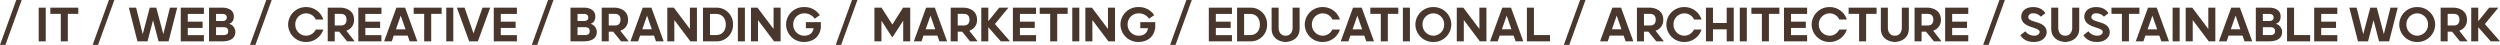 <svg xmlns="http://www.w3.org/2000/svg" width="1289.983" height="23.159" viewBox="0 0 1289.983 23.159">
  <path id="パス_180" data-name="パス 180" d="M9.7,1.831H6.9l8.394-23.159h2.8ZM26.867,0H30.5V-17.37h-3.63Zm11.4-14.16V0H41.9V-14.16h5.4v-3.21H32.867v3.21ZM57.5,1.831h-2.8L63.1-21.328h2.8Zm30.039-19.2h-3.36L80.553-3.72l-3.42-13.65h-3.75L77.823,0h5.19l2.85-10.89L88.713,0H93.9l4.44-17.37h-3.75L91.173-3.72ZM103.8-3.21V-6.9h7.65v-3.24H103.8v-3.99h8.31v-3.24h-11.94V0h11.94V-3.21ZM114.753,0h6.63c3.69,0,6.96-1.05,6.96-4.95a4.411,4.411,0,0,0-3.27-4.11c1.05-.3,2.49-1.14,2.49-3.81,0-4.2-4.8-4.5-5.43-4.5h-7.38Zm3.63-3.24V-7.29h3.81c1.5,0,2.46.45,2.46,2.04,0,1.56-.96,2.01-2.46,2.01Zm5.55-9.06c0,1.8-1.92,1.8-1.92,1.8h-3.63v-3.63h3.63S123.933-14.1,123.933-12.3ZM138.7,1.831h-2.8L144.3-21.328h2.8ZM169.82-6.09a5.569,5.569,0,0,1-4.98,3.18,5.667,5.667,0,0,1-5.58-5.76,5.611,5.611,0,0,1,5.58-5.76,5.477,5.477,0,0,1,5.01,3.18h3.87a9.2,9.2,0,0,0-8.88-6.42,9.106,9.106,0,0,0-9.27,9,9.106,9.106,0,0,0,9.27,9,9.233,9.233,0,0,0,8.88-6.42ZM189.92,0,185.6-5.49a5.641,5.641,0,0,0,3.99-5.67c0-6.15-6.69-6.21-6.69-6.21H176V0h3.63V-4.98h2.28L185.99,0ZM179.63-14.16h3.18c1.62,0,2.88.81,2.88,3s-1.26,2.97-2.88,2.97h-3.18ZM195.41-3.21V-6.9h7.65v-3.24h-7.65v-3.99h8.31v-3.24H191.78V0h11.94V-3.21Zm16.02-14.16L205.1,0h3.96l1.02-2.97h7.17L218.3,0h3.96l-6.33-17.37Zm2.25,4.11,2.46,7.05h-4.92Zm12.09-.9V0h3.63V-14.16h5.4v-3.21H220.37v3.21ZM237.17,0h3.63V-17.37h-3.63Zm16.32,0,6.33-17.37h-3.96L251.24-4.11l-4.62-13.26h-3.96L248.99,0Zm11.82-3.21V-6.9h7.65v-3.24h-7.65v-3.99h8.31v-3.24H261.68V0h11.94V-3.21ZM284.1,1.831h-2.8l8.394-23.159h2.8ZM301.267,0h6.63c3.69,0,6.96-1.05,6.96-4.95a4.411,4.411,0,0,0-3.27-4.11c1.05-.3,2.49-1.14,2.49-3.81,0-4.2-4.8-4.5-5.43-4.5h-7.38Zm3.63-3.24V-7.29h3.81c1.5,0,2.46.45,2.46,2.04,0,1.56-.96,2.01-2.46,2.01Zm5.55-9.06c0,1.8-1.92,1.8-1.92,1.8H304.9v-3.63h3.63S310.447-14.1,310.447-12.3ZM331.3,0l-4.32-5.49a5.641,5.641,0,0,0,3.99-5.67c0-6.15-6.69-6.21-6.69-6.21h-6.9V0h3.63V-4.98h2.28L327.367,0Zm-10.29-14.16h3.18c1.62,0,2.88.81,2.88,3s-1.26,2.97-2.88,2.97h-3.18Zm17.52-3.21L332.2,0h3.96l1.02-2.97h7.17L345.4,0h3.96l-6.33-17.37Zm2.25,4.11,2.46,7.05h-4.92Zm22.11,6.87-8.28-10.98h-3.39V0h3.63V-10.98L363.127,0h3.39V-17.37h-3.63ZM369.637,0h6.78a8.374,8.374,0,0,0,8.7-8.67,8.4,8.4,0,0,0-8.7-8.7h-6.78Zm6.78-14.13c3.12,0,4.98,2.28,4.98,5.46s-1.86,5.43-4.98,5.43h-3.15V-14.13ZM387.637,0h3.63V-17.37h-3.63Zm18.42-6.39-8.28-10.98h-3.39V0h3.63V-10.98L406.3,0h3.39V-17.37h-3.63Zm16.68-3.51v3.12h3.96s-.18,3.87-4.89,3.87a5.673,5.673,0,0,1-5.61-5.76,5.617,5.617,0,0,1,5.61-5.76,6.317,6.317,0,0,1,5.46,2.76l2.64-1.83a9.274,9.274,0,0,0-8.1-4.17,9.058,9.058,0,0,0-9.3,9,9.133,9.133,0,0,0,9.3,9c.81,0,7.59,0,8.64-7.29V-9.9ZM440.924,1.831h-2.8l8.394-23.159h2.8ZM467.543-2.28l5.4-8.37V0h3.63V-17.37h-3.69l-5.55,8.7-5.55-8.7h-3.69V0h3.63V-10.65l5.4,8.37Zm17.22-15.09L478.433,0h3.96l1.02-2.97h7.17L491.633,0h3.96l-6.33-17.37Zm2.25,4.11,2.46,7.05h-4.92ZM511.373,0l-4.32-5.49a5.641,5.641,0,0,0,3.99-5.67c0-6.15-6.69-6.21-6.69-6.21h-6.9V0h3.63V-4.98h2.28L507.443,0Zm-10.29-14.16h3.18c1.62,0,2.88.81,2.88,3s-1.26,2.97-2.88,2.97h-3.18Zm27,14.16-7.8-8.94,6.96-8.43H522.5l-5.64,6.96v-6.96h-3.63V0h3.63V-7.29L523.313,0Zm5.1-3.21V-6.9h7.65v-3.24h-7.65v-3.99h8.31v-3.24h-11.94V0h11.94V-3.21Zm15.6-10.95V0h3.63V-14.16h5.4v-3.21h-14.43v3.21ZM560.183,0h3.63V-17.37h-3.63ZM578.6-6.39l-8.28-10.98h-3.39V0h3.63V-10.98L578.843,0h3.39V-17.37H578.6Zm16.68-3.51v3.12h3.96s-.18,3.87-4.89,3.87a5.673,5.673,0,0,1-5.61-5.76,5.617,5.617,0,0,1,5.61-5.76,6.317,6.317,0,0,1,5.46,2.76l2.64-1.83a9.274,9.274,0,0,0-8.1-4.17,9.058,9.058,0,0,0-9.3,9,9.133,9.133,0,0,0,9.3,9c.81,0,7.59,0,8.64-7.29V-9.9ZM613.471,1.831h-2.8l8.394-23.159h2.8Zm20.8-5.041V-6.9h7.65v-3.24h-7.65v-3.99h8.31v-3.24H630.64V0h11.94V-3.21ZM645.22,0H652a8.374,8.374,0,0,0,8.7-8.67,8.4,8.4,0,0,0-8.7-8.7h-6.78ZM652-14.13c3.12,0,4.98,2.28,4.98,5.46S655.12-3.24,652-3.24h-3.15V-14.13ZM670.27.33s7.23,0,7.23-6.93V-17.37h-3.63V-6.75s-.03,3.84-3.6,3.84-3.6-3.84-3.6-3.84V-17.37h-3.63V-6.6C663.04.33,670.27.33,670.27.33Zm24.12-6.42a5.569,5.569,0,0,1-4.98,3.18,5.667,5.667,0,0,1-5.58-5.76,5.611,5.611,0,0,1,5.58-5.76,5.477,5.477,0,0,1,5.01,3.18h3.87a9.2,9.2,0,0,0-8.88-6.42,9.106,9.106,0,0,0-9.27,9,9.106,9.106,0,0,0,9.27,9,9.233,9.233,0,0,0,8.88-6.42Zm10.65-11.28L698.71,0h3.96l1.02-2.97h7.17L711.91,0h3.96l-6.33-17.37Zm2.25,4.11,2.46,7.05h-4.92Zm12.09-.9V0h3.63V-14.16h5.4v-3.21H713.98v3.21ZM730.78,0h3.63V-17.37h-3.63ZM746.5-17.67a9.106,9.106,0,0,0-9.27,9,9.106,9.106,0,0,0,9.27,9,9.106,9.106,0,0,0,9.27-9A9.106,9.106,0,0,0,746.5-17.67Zm0,14.76a5.667,5.667,0,0,1-5.58-5.76,5.611,5.611,0,0,1,5.58-5.76,5.611,5.611,0,0,1,5.58,5.76A5.667,5.667,0,0,1,746.5-2.91Zm23.76-3.48-8.28-10.98h-3.39V0h3.63V-10.98L770.5,0h3.39V-17.37h-3.63Zm11.82-10.98L775.75,0h3.96l1.02-2.97h7.17L788.95,0h3.96l-6.33-17.37Zm2.25,4.11,2.46,7.05h-4.92Zm14.07-4.11h-3.63V0h11.94V-3.24H798.4Zm18.218,19.2h-2.8l8.394-23.159h2.8Zm22.239-19.2L832.526,0h3.96l1.02-2.97h7.17L845.726,0h3.96l-6.33-17.37Zm2.25,4.11,2.46,7.05h-4.92ZM865.466,0l-4.32-5.49a5.641,5.641,0,0,0,3.99-5.67c0-6.15-6.69-6.21-6.69-6.21h-6.9V0h3.63V-4.98h2.28L861.536,0Zm-10.29-14.16h3.18c1.62,0,2.88.81,2.88,3s-1.26,2.97-2.88,2.97h-3.18Zm25.8,8.07A5.569,5.569,0,0,1,876-2.91a5.667,5.667,0,0,1-5.58-5.76A5.611,5.611,0,0,1,876-14.43a5.477,5.477,0,0,1,5.01,3.18h3.87A9.2,9.2,0,0,0,876-17.67a9.106,9.106,0,0,0-9.27,9,9.106,9.106,0,0,0,9.27,9,9.233,9.233,0,0,0,8.88-6.42ZM897.867,0h3.63V-17.37h-3.63v7.92h-7.08v-7.92h-3.63V0h3.63V-6.21h7.08Zm6.75,0h3.63V-17.37h-3.63Zm11.4-14.16V0h3.63V-14.16h5.4v-3.21h-14.43v3.21Zm15.03,10.95V-6.9h7.65v-3.24h-7.65v-3.99h8.31v-3.24h-11.94V0h11.94V-3.21Zm24.9-2.88a5.569,5.569,0,0,1-4.98,3.18,5.667,5.667,0,0,1-5.58-5.76,5.611,5.611,0,0,1,5.58-5.76,5.477,5.477,0,0,1,5.01,3.18h3.87a9.2,9.2,0,0,0-8.88-6.42,9.106,9.106,0,0,0-9.27,9,9.106,9.106,0,0,0,9.27,9,9.233,9.233,0,0,0,8.88-6.42Zm10.23-8.07V0h3.63V-14.16h5.4v-3.21h-14.43v3.21ZM984.626.33s7.23,0,7.23-6.93V-17.37h-3.63V-6.75s-.03,3.84-3.6,3.84-3.6-3.84-3.6-3.84V-17.37H977.4V-6.6C977.4.33,984.626.33,984.626.33Zm24.09-.33-4.32-5.49a5.641,5.641,0,0,0,3.99-5.67c0-6.15-6.69-6.21-6.69-6.21h-6.9V0h3.63V-4.98h2.28l4.08,4.98Zm-10.29-14.16h3.18c1.62,0,2.88.81,2.88,3s-1.26,2.97-2.88,2.97h-3.18Zm15.78,10.95V-6.9h7.65v-3.24h-7.65v-3.99h8.31v-3.24h-11.94V0h11.94V-3.21Zm18.788,5.041h-2.8l8.394-23.159h2.8Zm23.319-1.5c5.04,0,6.66-3.18,6.66-4.92,0-6.42-9.51-4.56-9.51-8.04a2.148,2.148,0,0,1,2.34-1.8,5.008,5.008,0,0,1,4.14,1.71l2.37-1.8c-.45-.75-2.16-3.15-6.3-3.15-4.95,0-6.18,3.18-6.18,4.83,0,6.27,9.51,5.16,9.51,8.04,0,.39-.42,1.89-2.88,1.89a5.816,5.816,0,0,1-4.53-2.28l-2.55,2.01C1050.1-1.95,1051.993.33,1056.313.33Zm16.23,0s7.23,0,7.23-6.93V-17.37h-3.63V-6.75s-.03,3.84-3.6,3.84-3.6-3.84-3.6-3.84V-17.37h-3.63V-6.6C1065.313.33,1072.543.33,1072.543.33Zm16.32,0c5.04,0,6.66-3.18,6.66-4.92,0-6.42-9.51-4.56-9.51-8.04a2.148,2.148,0,0,1,2.34-1.8,5.008,5.008,0,0,1,4.14,1.71l2.37-1.8c-.45-.75-2.16-3.15-6.3-3.15-4.95,0-6.18,3.18-6.18,4.83,0,6.27,9.51,5.16,9.51,8.04,0,.39-.42,1.89-2.88,1.89a5.816,5.816,0,0,1-4.53-2.28l-2.55,2.01C1082.653-1.95,1084.543.33,1088.863.33Zm12.93-14.49V0h3.63V-14.16h5.4v-3.21h-14.43v3.21Zm13.47-3.21L1108.933,0h3.96l1.02-2.97h7.17l1.05,2.97h3.96l-6.33-17.37Zm2.25,4.11,2.46,7.05h-4.92ZM1127.953,0h3.63V-17.37h-3.63Zm18.42-6.39-8.28-10.98h-3.39V0h3.63V-10.98L1146.613,0H1150V-17.37h-3.63Zm11.82-10.98L1151.863,0h3.96l1.02-2.97h7.17l1.05,2.97h3.96l-6.33-17.37Zm2.25,4.11,2.46,7.05h-4.92ZM1170.883,0h6.63c3.69,0,6.96-1.05,6.96-4.95a4.411,4.411,0,0,0-3.27-4.11c1.05-.3,2.49-1.14,2.49-3.81,0-4.2-4.8-4.5-5.43-4.5h-7.38Zm3.63-3.24V-7.29h3.81c1.5,0,2.46.45,2.46,2.04,0,1.56-.96,2.01-2.46,2.01Zm5.55-9.06c0,1.8-1.92,1.8-1.92,1.8h-3.63v-3.63h3.63S1180.063-14.1,1180.063-12.3Zm10.56-5.07h-3.63V0h11.94V-3.24h-8.31Zm14.01,14.16V-6.9h7.65v-3.24h-7.65v-3.99h8.31v-3.24H1201V0h11.94V-3.21Zm28.68-14.16h-3.36l-3.63,13.65-3.42-13.65h-3.75L1223.593,0h5.19l2.85-10.89L1234.483,0h5.19l4.44-17.37h-3.75l-3.42,13.65Zm20.85-.3a9.106,9.106,0,0,0-9.27,9,9.106,9.106,0,0,0,9.27,9,9.106,9.106,0,0,0,9.27-9A9.106,9.106,0,0,0,1254.163-17.67Zm0,14.76a5.667,5.667,0,0,1-5.58-5.76,5.611,5.611,0,0,1,5.58-5.76,5.611,5.611,0,0,1,5.58,5.76A5.667,5.667,0,0,1,1254.163-2.91ZM1280.173,0l-4.32-5.49a5.641,5.641,0,0,0,3.99-5.67c0-6.15-6.69-6.21-6.69-6.21h-6.9V0h3.63V-4.98h2.28l4.08,4.98Zm-10.29-14.16h3.18c1.62,0,2.88.81,2.88,3s-1.26,2.97-2.88,2.97h-3.18Zm27,14.16-7.8-8.94,6.96-8.43h-4.74l-5.64,6.96v-6.96h-3.63V0h3.63V-7.29l6.45,7.29Z" transform="translate(-6.9 21.328)" fill="#49372e"/>
</svg>
